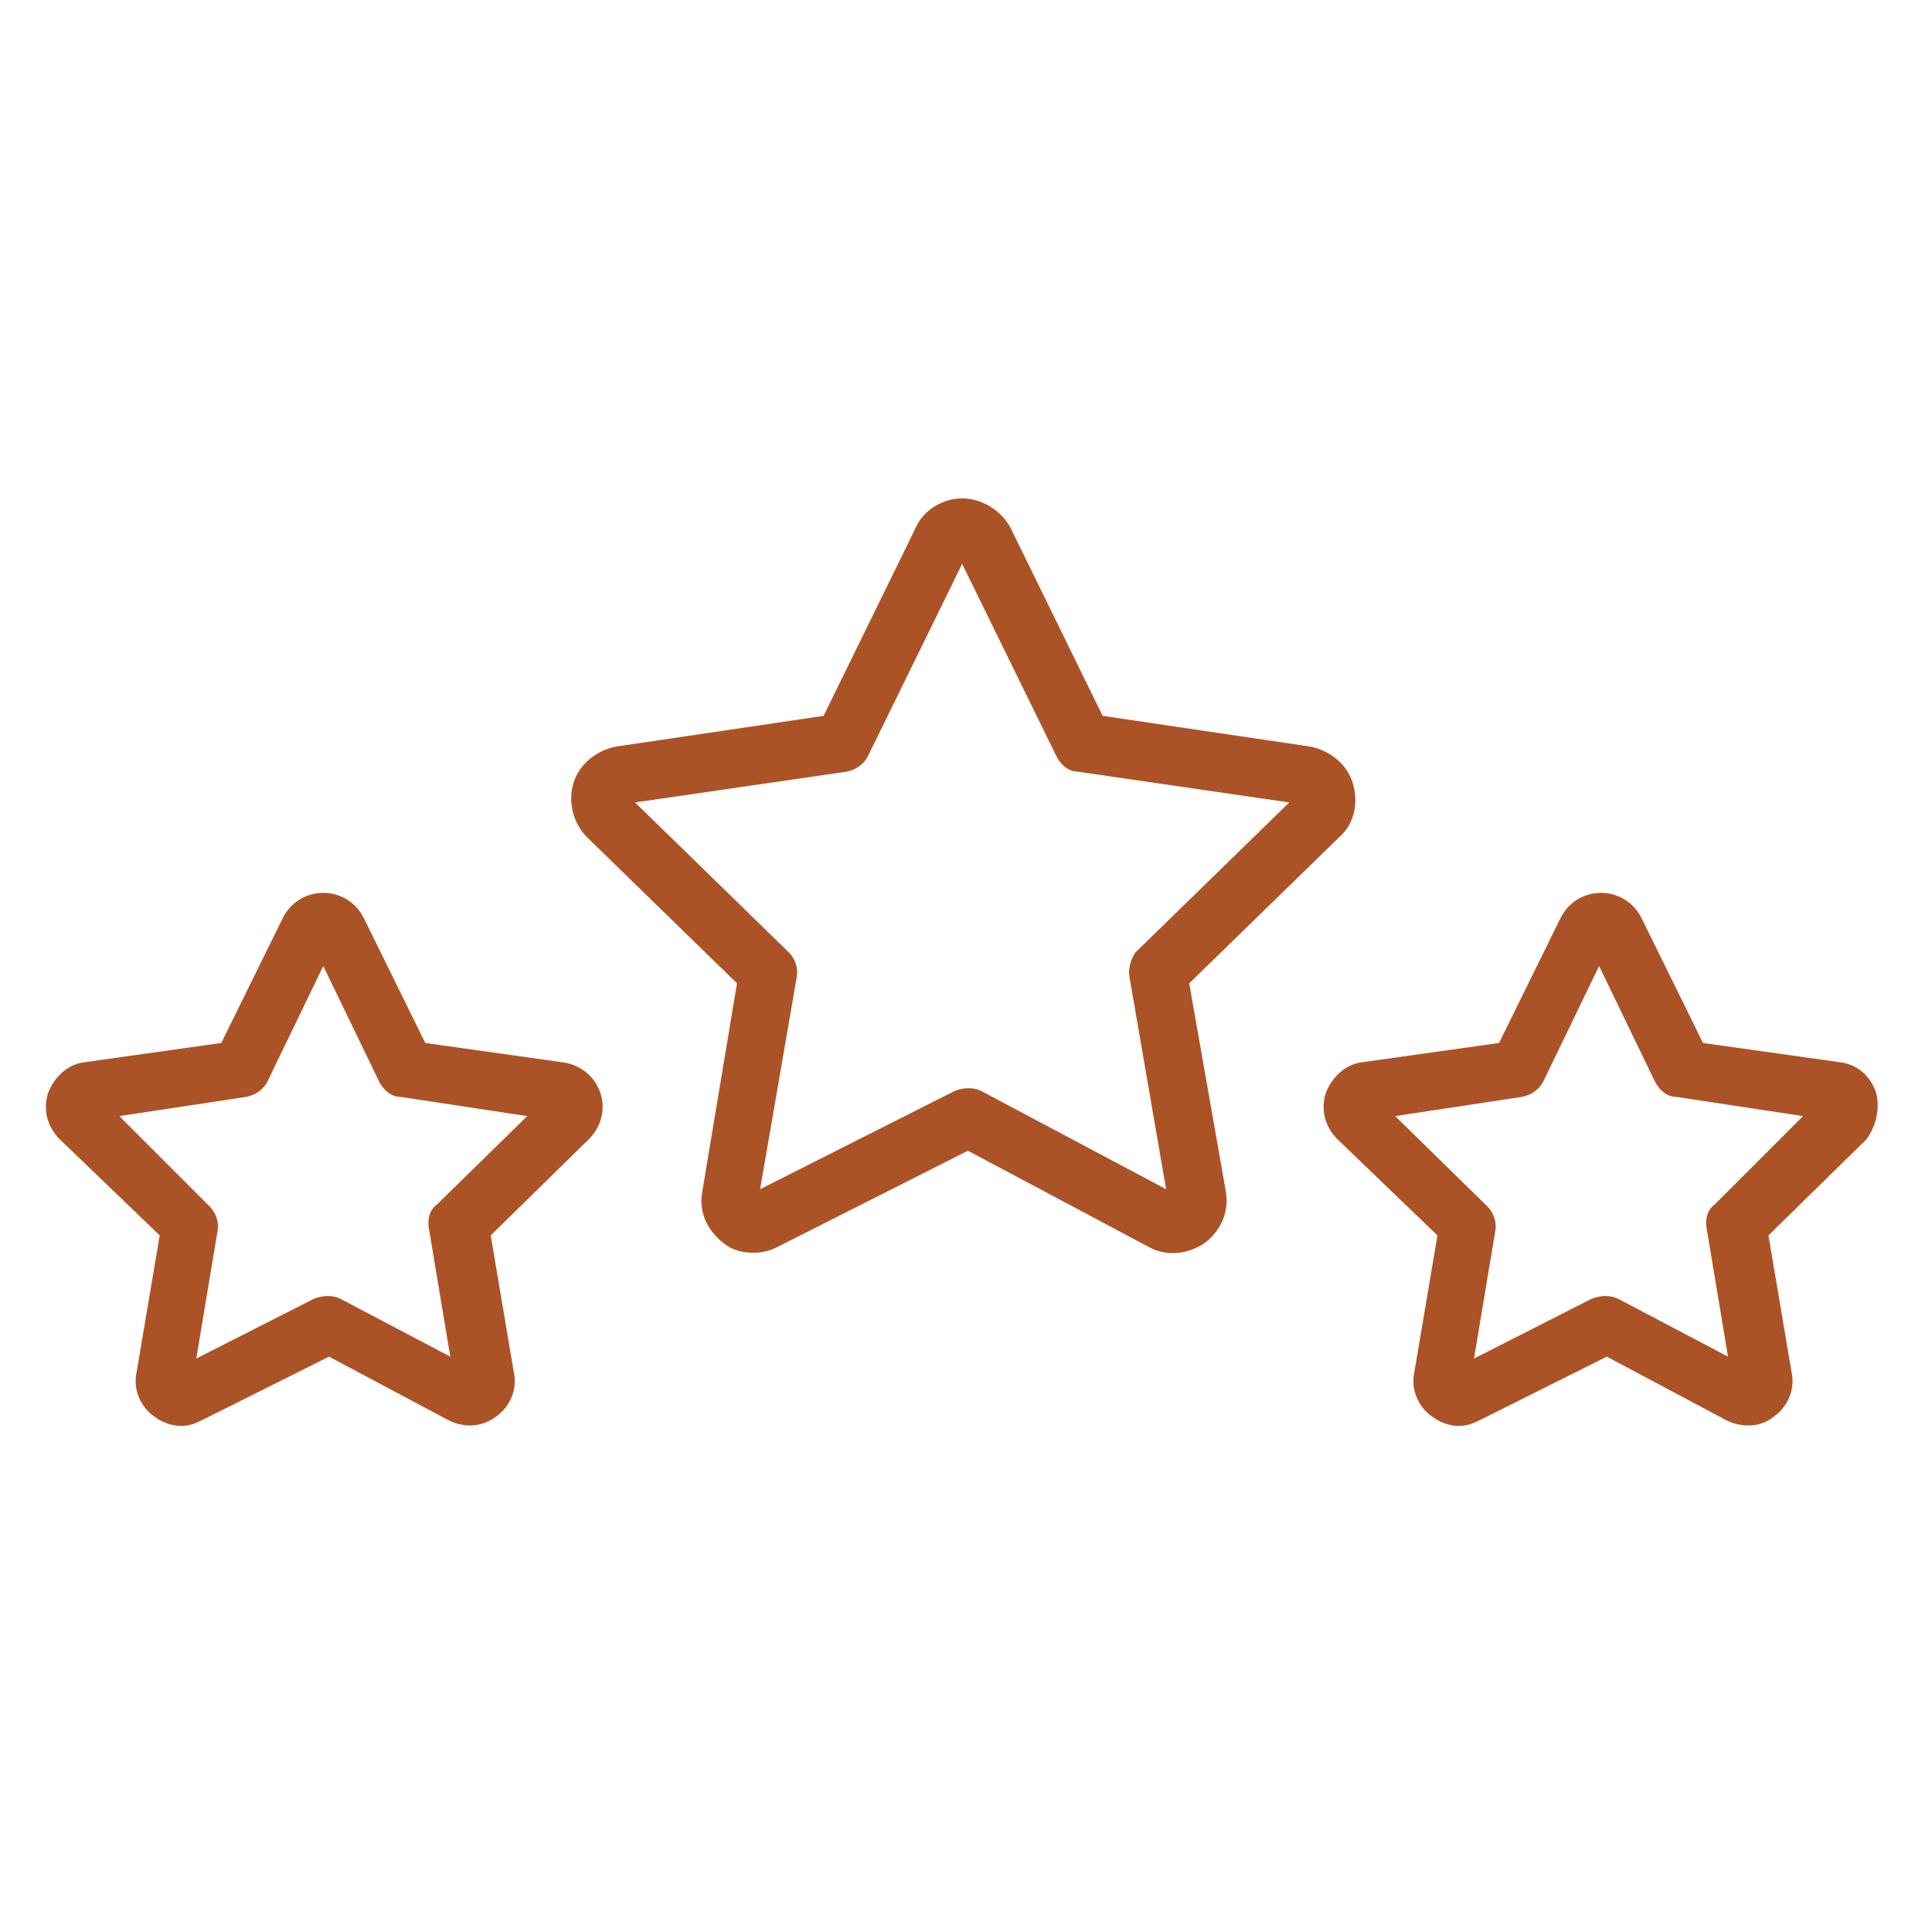 <?xml version="1.0" encoding="UTF-8"?> <!-- Generator: Adobe Illustrator 22.0.1, SVG Export Plug-In . SVG Version: 6.00 Build 0) --> <svg xmlns="http://www.w3.org/2000/svg" xmlns:xlink="http://www.w3.org/1999/xlink" id="Layer_1" x="0px" y="0px" viewBox="0 0 100.4 100.4" style="enable-background:new 0 0 100.4 100.4;" xml:space="preserve"> <style type="text/css"> .st0{fill:#AC5227;} </style> <g> <path class="st0" d="M61.8,51.1l7.8-7.6c0.8-0.7,1-1.8,0.7-2.8c-0.3-1-1.2-1.7-2.2-1.9l-10.8-1.6l-4.8-9.8C52,26.5,51,25.9,50,25.9 c0,0,0,0,0,0c-1,0-2,0.6-2.4,1.5l-4.8,9.8l-10.8,1.6c-1,0.2-1.9,0.9-2.2,1.9c-0.3,1,0,2.1,0.7,2.8l7.8,7.6l-1.8,10.8 c-0.2,1,0.2,2,1.1,2.7c0.5,0.4,1,0.5,1.6,0.5c0.4,0,0.8-0.1,1.2-0.3l9.9-5l9.4,5c0.9,0.5,2,0.4,2.9-0.2c0.8-0.6,1.3-1.6,1.1-2.7 L61.8,51.1z M50.2,28.8L50.2,28.8L50.2,28.8L50.2,28.8z M58.7,50.8l1.9,11l-9.6-5.1c-0.4-0.2-0.9-0.2-1.4,0l-10.1,5.1l1.9-11 c0.1-0.5-0.1-1-0.4-1.3l-8-7.8l11-1.6c0.5-0.1,0.9-0.4,1.1-0.8l4.9-10l4.9,10c0.2,0.4,0.6,0.8,1.1,0.8l11,1.6l-8,7.8 C58.8,49.8,58.6,50.3,58.7,50.8z"></path> <path class="st0" d="M97.5,56.8c-0.3-0.9-1-1.5-1.9-1.6l-7.1-1l-3.2-6.5c-0.4-0.8-1.2-1.3-2.1-1.3c0,0,0,0,0,0 c-0.9,0-1.7,0.5-2.1,1.3l-3.2,6.5l-7.1,1c-0.9,0.1-1.6,0.8-1.9,1.6c-0.3,0.9,0,1.8,0.6,2.4l5.2,5l-1.2,7.1 c-0.2,0.9,0.2,1.8,0.9,2.3c0.4,0.3,0.9,0.5,1.4,0.5c0.4,0,0.7-0.1,1.1-0.3l6.6-3.3l6.2,3.3c0.8,0.4,1.8,0.4,2.5-0.2 c0.7-0.5,1.1-1.4,0.9-2.3l-1.2-7.1l5.1-5C97.5,58.5,97.7,57.6,97.5,56.8z M83.8,49L83.8,49C83.8,49,83.8,49,83.8,49L83.8,49z M89.1,62.6c-0.4,0.3-0.5,0.8-0.4,1.3l1.1,6.6l-5.7-3c-0.4-0.2-0.9-0.2-1.4,0l-6.1,3.1l1.1-6.6c0.1-0.5-0.1-1-0.4-1.3L72.5,58 l6.6-1c0.5-0.1,0.9-0.4,1.1-0.8l2.9-6l2.9,6c0.2,0.4,0.6,0.8,1.1,0.8l6.6,1L89.1,62.6z"></path> <path class="st0" d="M29.2,55.2l-7.1-1l-3.2-6.5c-0.4-0.8-1.2-1.3-2.1-1.3c0,0,0,0,0,0c-0.9,0-1.7,0.5-2.1,1.3l-3.2,6.5l-7.1,1 c-0.9,0.1-1.6,0.8-1.9,1.6c-0.3,0.9,0,1.8,0.6,2.4l5.2,5l-1.2,7.1c-0.2,0.9,0.2,1.8,0.9,2.3c0.4,0.3,0.9,0.5,1.4,0.5 c0.4,0,0.7-0.1,1.1-0.3l6.6-3.3l6.2,3.3c0.8,0.4,1.7,0.4,2.5-0.2c0.7-0.5,1.1-1.4,0.9-2.3l-1.2-7.1l5.1-5c0.6-0.6,0.9-1.5,0.6-2.4 C30.9,55.9,30.1,55.3,29.2,55.2z M22.7,62.6c-0.4,0.3-0.5,0.8-0.4,1.3l1.1,6.6l-5.7-3c-0.4-0.2-0.9-0.2-1.4,0l-6.1,3.1l1.1-6.6 c0.1-0.5-0.1-1-0.4-1.3L6.2,58l6.6-1c0.5-0.1,0.9-0.4,1.1-0.8l2.9-6l2.9,6c0.2,0.4,0.6,0.8,1.1,0.8l6.6,1L22.7,62.6z"></path> </g> </svg> 